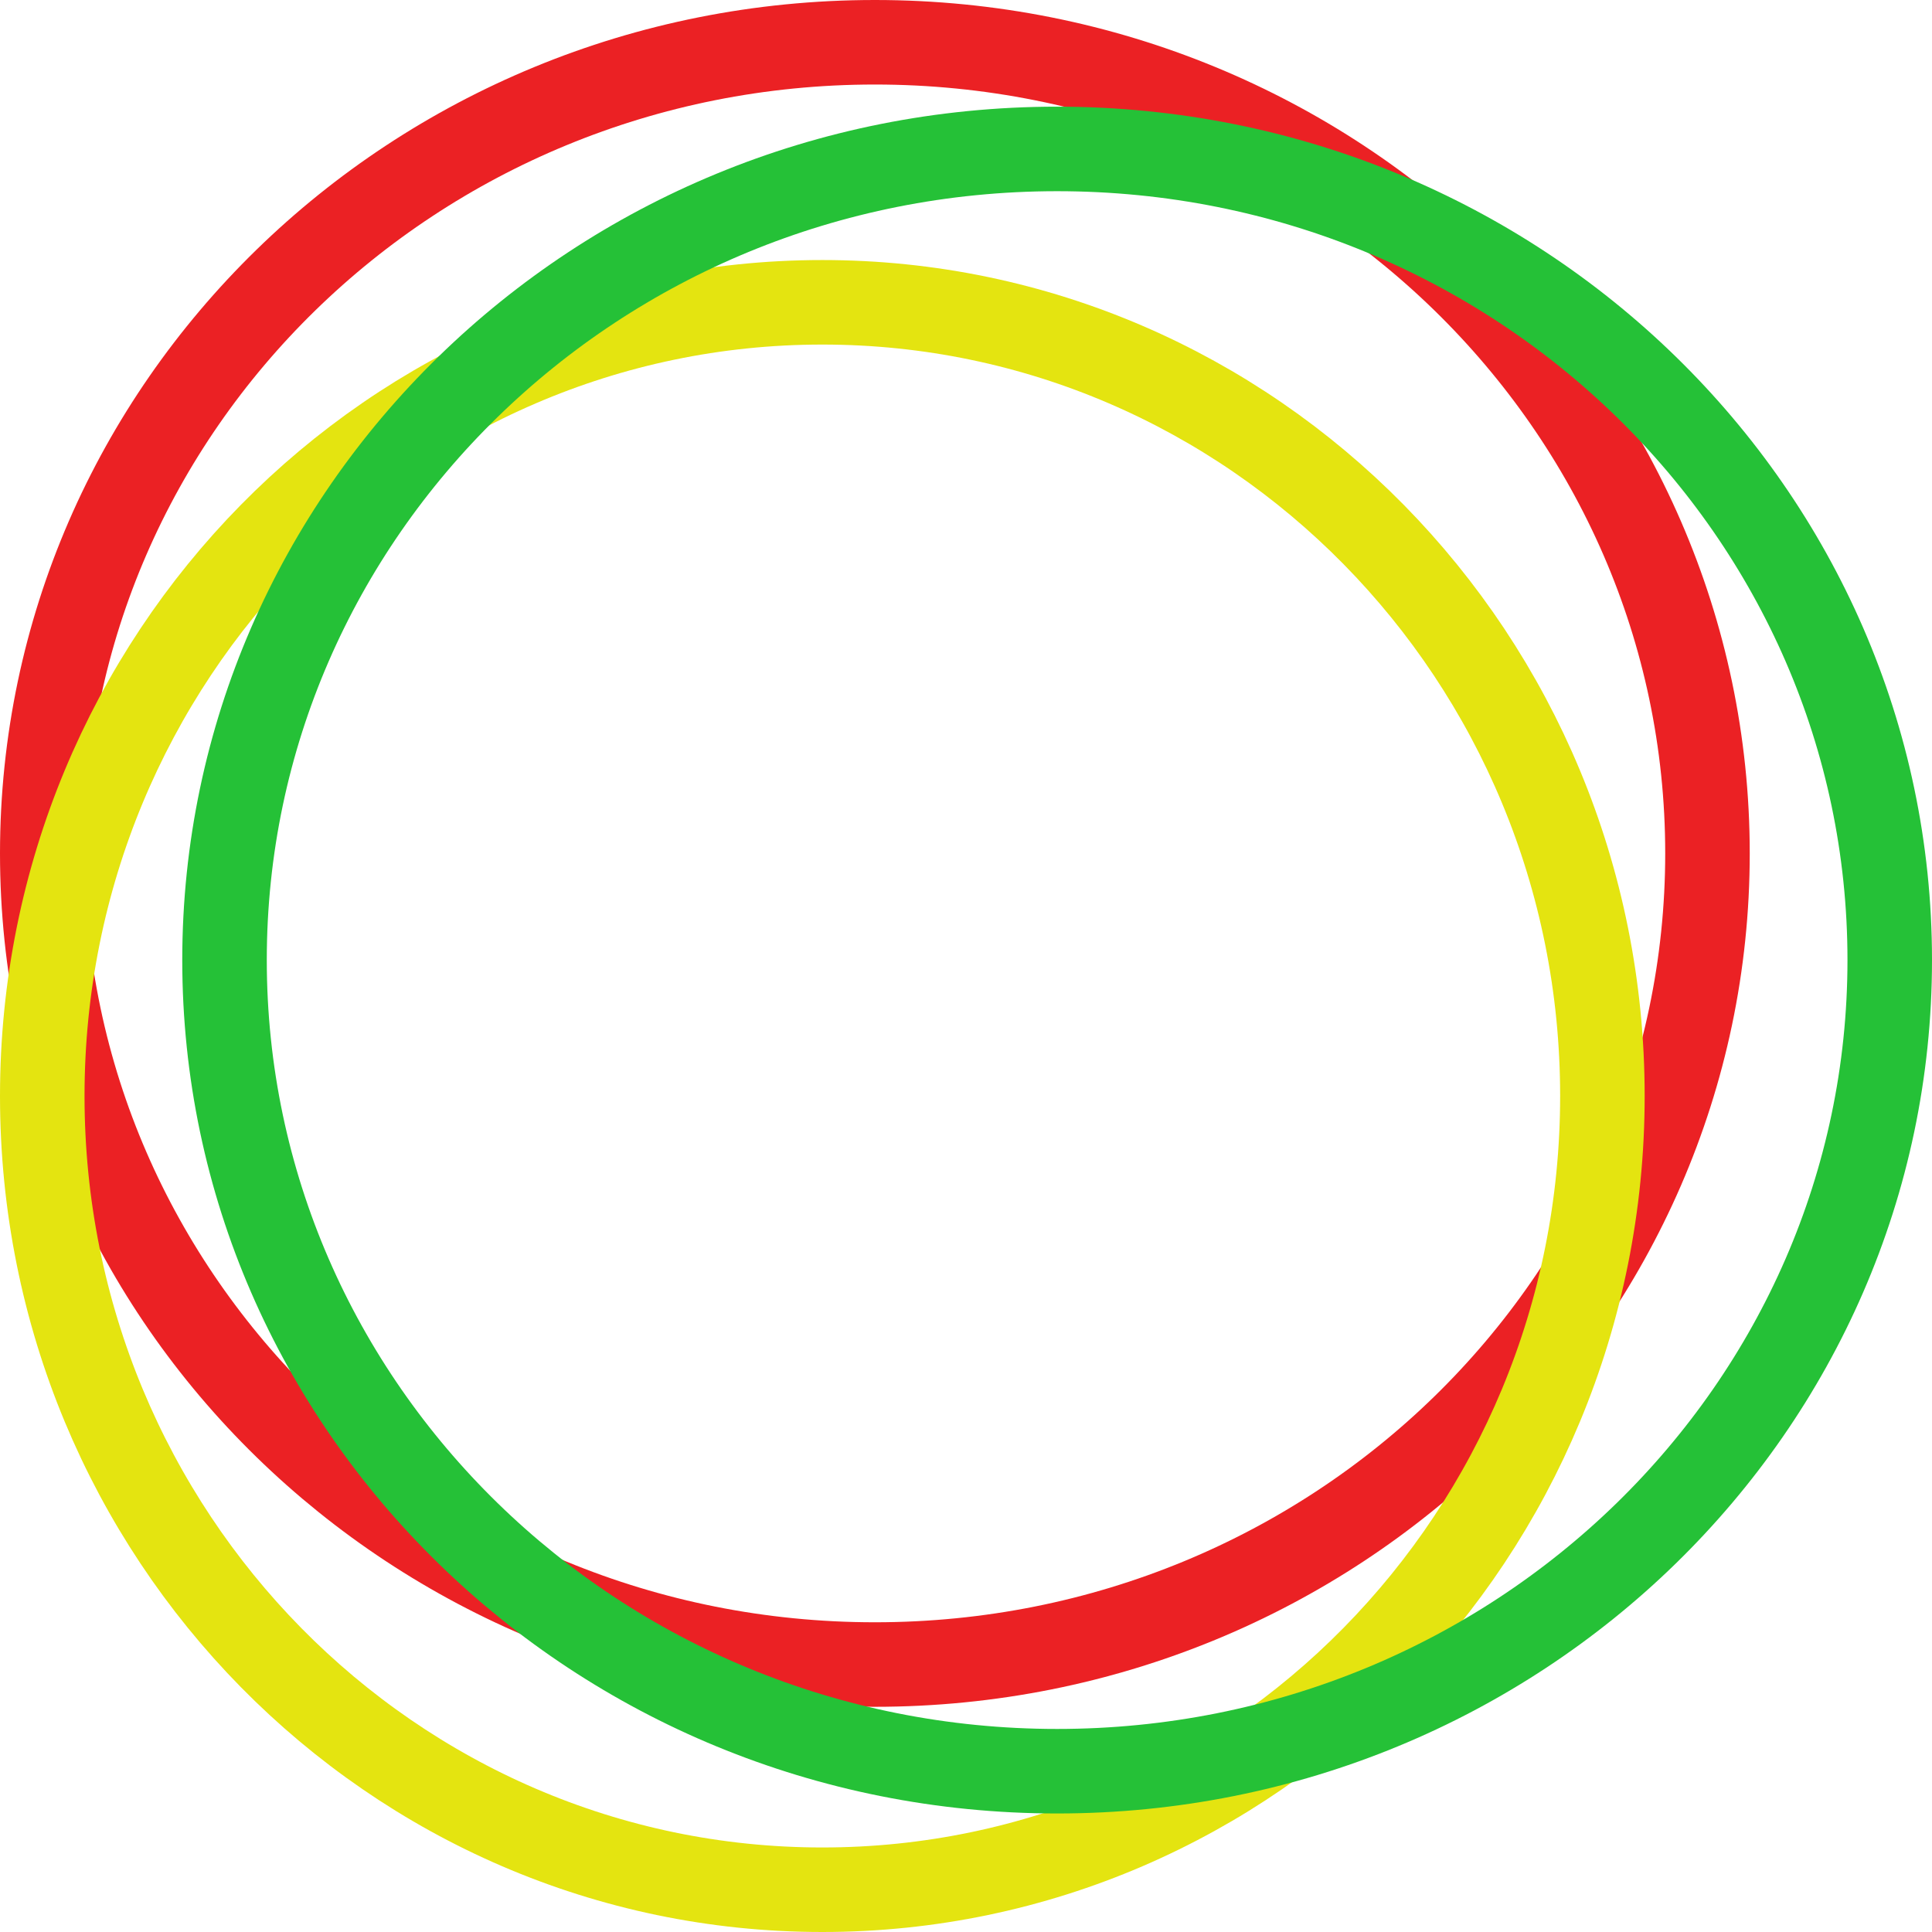 <?xml version="1.0" encoding="UTF-8"?> <svg xmlns="http://www.w3.org/2000/svg" width="160" height="160" viewBox="0 0 160 160" fill="none"><path d="M141.406 70.675C141.406 107.693 110.617 137.85 72.453 137.85C34.289 137.85 3.5 107.693 3.5 70.675C3.5 33.657 34.289 3.5 72.453 3.5C110.617 3.5 141.406 33.657 141.406 70.675Z" stroke="#EB2124" stroke-width="7"></path><path d="M132.704 90.767C132.704 127.125 103.726 156.5 68.102 156.5C32.477 156.5 3.5 127.125 3.5 90.767C3.5 54.41 32.477 25.035 68.102 25.035C103.726 25.035 132.704 54.41 132.704 90.767Z" stroke="#E4E410" stroke-width="7"></path><path d="M156.5 79.509C156.5 116.527 125.711 146.684 87.547 146.684C49.383 146.684 18.594 116.527 18.594 79.509C18.594 42.491 49.383 12.334 87.547 12.334C125.711 12.334 156.5 42.491 156.5 79.509Z" stroke="#25C137" stroke-width="7"></path></svg> 